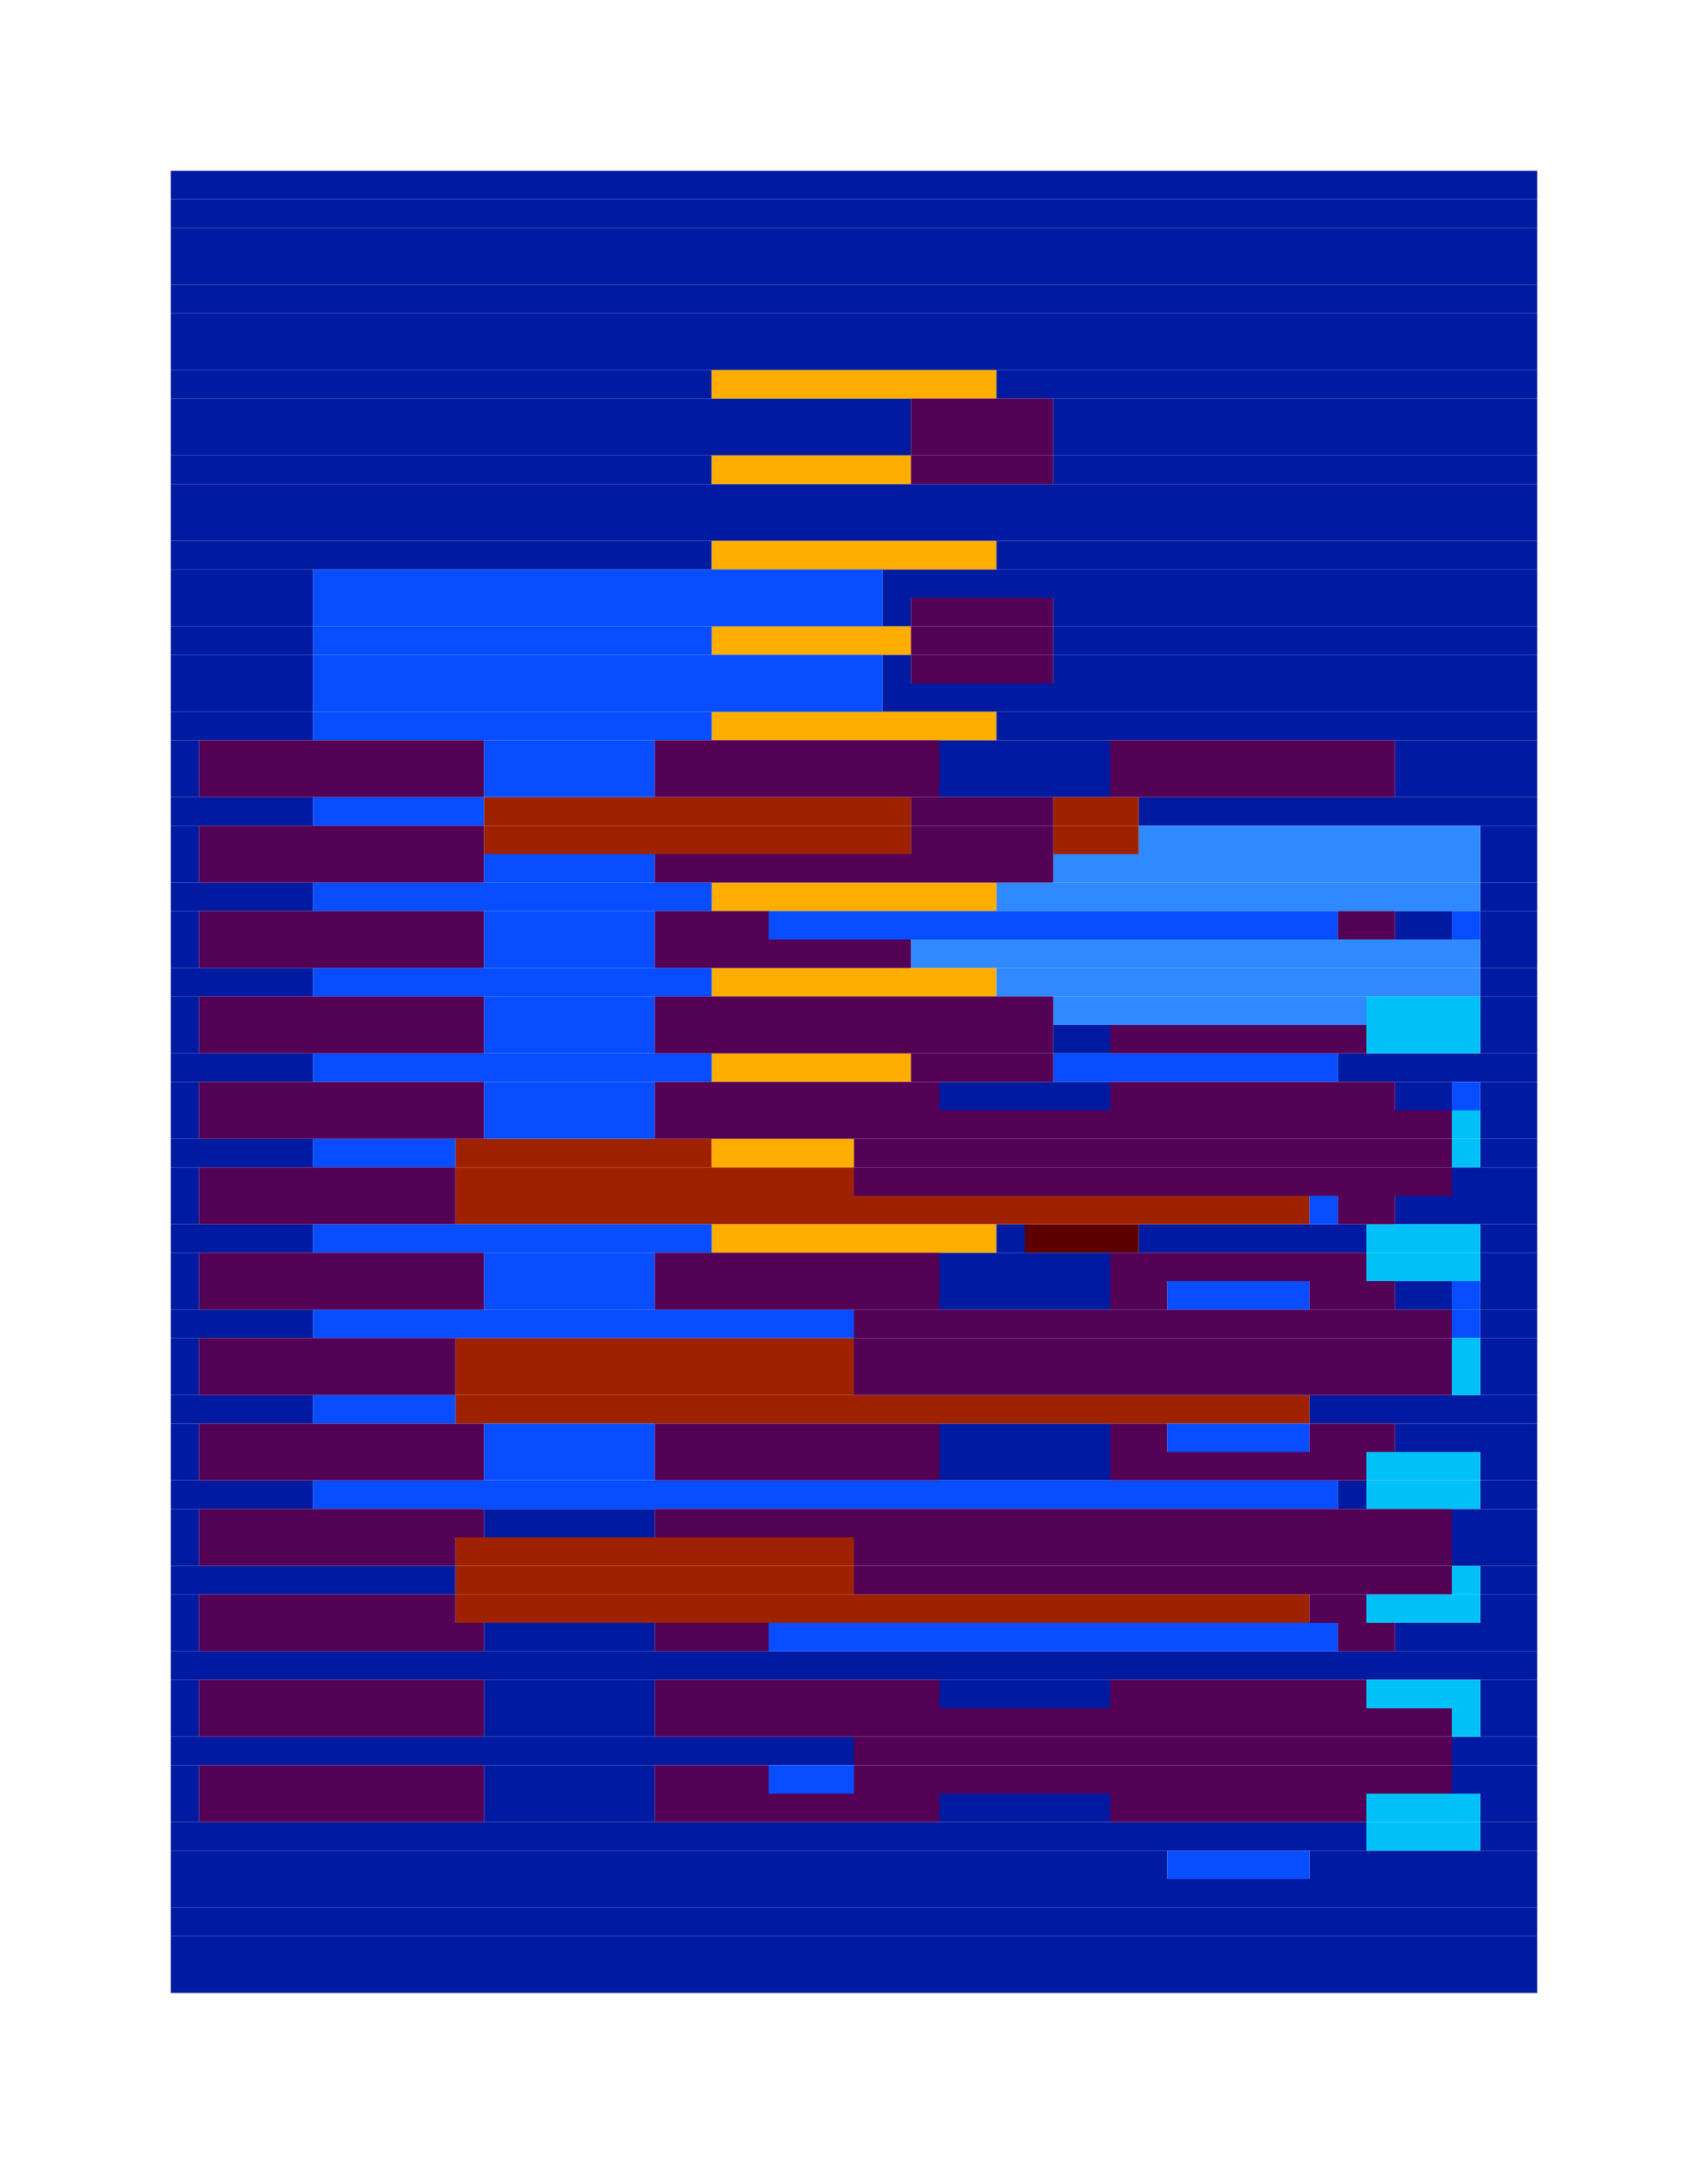 <?xml version="1.0" encoding="utf-8"?><svg id="A.A.G." viewBox="0 0 60 76" style="background-color:#1C1C1C;" xmlns="http://www.w3.org/2000/svg"><g id="#001BA1" fill="#001BA1"><rect x="6" y="6" width="48" height="1" /><rect x="6" y="7" width="48" height="1" /><rect x="6" y="8" width="48" height="1" /><rect x="6" y="9" width="48" height="1" /><rect x="6" y="10" width="48" height="1" /><rect x="6" y="11" width="48" height="1" /><rect x="6" y="12" width="48" height="1" /><rect x="6" y="13" width="19" height="1" /><rect x="35" y="13" width="19" height="1" /><rect x="6" y="14" width="26" height="1" /><rect x="37" y="14" width="17" height="1" /><rect x="6" y="15" width="26" height="1" /><rect x="37" y="15" width="17" height="1" /><rect x="6" y="16" width="19" height="1" /><rect x="37" y="16" width="17" height="1" /><rect x="6" y="17" width="48" height="1" /><rect x="6" y="18" width="48" height="1" /><rect x="6" y="19" width="19" height="1" /><rect x="35" y="19" width="19" height="1" /><rect x="6" y="20" width="5" height="1" /><rect x="31" y="20" width="23" height="1" /><rect x="6" y="21" width="5" height="1" /><rect x="31" y="21" width="1" height="1" /><rect x="37" y="21" width="17" height="1" /><rect x="6" y="22" width="5" height="1" /><rect x="37" y="22" width="17" height="1" /><rect x="6" y="23" width="5" height="1" /><rect x="31" y="23" width="1" height="1" /><rect x="37" y="23" width="17" height="1" /><rect x="6" y="24" width="5" height="1" /><rect x="31" y="24" width="23" height="1" /><rect x="6" y="25" width="5" height="1" /><rect x="35" y="25" width="19" height="1" /><rect x="6" y="26" width="1" height="1" /><rect x="33" y="26" width="6" height="1" /><rect x="49" y="26" width="5" height="1" /><rect x="6" y="27" width="1" height="1" /><rect x="33" y="27" width="6" height="1" /><rect x="49" y="27" width="5" height="1" /><rect x="6" y="28" width="5" height="1" /><rect x="40" y="28" width="14" height="1" /><rect x="6" y="29" width="1" height="1" /><rect x="52" y="29" width="2" height="1" /><rect x="6" y="30" width="1" height="1" /><rect x="52" y="30" width="2" height="1" /><rect x="6" y="31" width="5" height="1" /><rect x="52" y="31" width="2" height="1" /><rect x="6" y="32" width="1" height="1" /><rect x="49" y="32" width="2" height="1" /><rect x="52" y="32" width="2" height="1" /><rect x="6" y="33" width="1" height="1" /><rect x="52" y="33" width="2" height="1" /><rect x="6" y="34" width="5" height="1" /><rect x="52" y="34" width="2" height="1" /><rect x="6" y="35" width="1" height="1" /><rect x="52" y="35" width="2" height="1" /><rect x="6" y="36" width="1" height="1" /><rect x="37" y="36" width="2" height="1" /><rect x="52" y="36" width="2" height="1" /><rect x="6" y="37" width="5" height="1" /><rect x="47" y="37" width="7" height="1" /><rect x="6" y="38" width="1" height="1" /><rect x="33" y="38" width="6" height="1" /><rect x="49" y="38" width="2" height="1" /><rect x="52" y="38" width="2" height="1" /><rect x="6" y="39" width="1" height="1" /><rect x="52" y="39" width="2" height="1" /><rect x="6" y="40" width="5" height="1" /><rect x="52" y="40" width="2" height="1" /><rect x="6" y="41" width="1" height="1" /><rect x="51" y="41" width="3" height="1" /><rect x="6" y="42" width="1" height="1" /><rect x="49" y="42" width="5" height="1" /><rect x="6" y="43" width="5" height="1" /><rect x="35" y="43" width="1" height="1" /><rect x="40" y="43" width="8" height="1" /><rect x="52" y="43" width="2" height="1" /><rect x="6" y="44" width="1" height="1" /><rect x="33" y="44" width="6" height="1" /><rect x="52" y="44" width="2" height="1" /><rect x="6" y="45" width="1" height="1" /><rect x="33" y="45" width="6" height="1" /><rect x="49" y="45" width="2" height="1" /><rect x="52" y="45" width="2" height="1" /><rect x="6" y="46" width="5" height="1" /><rect x="52" y="46" width="2" height="1" /><rect x="6" y="47" width="1" height="1" /><rect x="52" y="47" width="2" height="1" /><rect x="6" y="48" width="1" height="1" /><rect x="52" y="48" width="2" height="1" /><rect x="6" y="49" width="5" height="1" /><rect x="46" y="49" width="8" height="1" /><rect x="6" y="50" width="1" height="1" /><rect x="33" y="50" width="6" height="1" /><rect x="49" y="50" width="5" height="1" /><rect x="6" y="51" width="1" height="1" /><rect x="33" y="51" width="6" height="1" /><rect x="52" y="51" width="2" height="1" /><rect x="6" y="52" width="5" height="1" /><rect x="47" y="52" width="1" height="1" /><rect x="52" y="52" width="2" height="1" /><rect x="6" y="53" width="1" height="1" /><rect x="17" y="53" width="6" height="1" /><rect x="51" y="53" width="3" height="1" /><rect x="6" y="54" width="1" height="1" /><rect x="51" y="54" width="3" height="1" /><rect x="6" y="55" width="10" height="1" /><rect x="52" y="55" width="2" height="1" /><rect x="6" y="56" width="1" height="1" /><rect x="52" y="56" width="2" height="1" /><rect x="6" y="57" width="1" height="1" /><rect x="17" y="57" width="6" height="1" /><rect x="49" y="57" width="5" height="1" /><rect x="6" y="58" width="48" height="1" /><rect x="6" y="59" width="1" height="1" /><rect x="17" y="59" width="6" height="1" /><rect x="33" y="59" width="6" height="1" /><rect x="52" y="59" width="2" height="1" /><rect x="6" y="60" width="1" height="1" /><rect x="17" y="60" width="6" height="1" /><rect x="52" y="60" width="2" height="1" /><rect x="6" y="61" width="24" height="1" /><rect x="51" y="61" width="3" height="1" /><rect x="6" y="62" width="1" height="1" /><rect x="17" y="62" width="6" height="1" /><rect x="51" y="62" width="3" height="1" /><rect x="6" y="63" width="1" height="1" /><rect x="17" y="63" width="6" height="1" /><rect x="33" y="63" width="6" height="1" /><rect x="52" y="63" width="2" height="1" /><rect x="6" y="64" width="42" height="1" /><rect x="52" y="64" width="2" height="1" /><rect x="6" y="65" width="35" height="1" /><rect x="46" y="65" width="8" height="1" /><rect x="6" y="66" width="48" height="1" /><rect x="6" y="67" width="48" height="1" /><rect x="6" y="68" width="48" height="1" /><rect x="6" y="69" width="48" height="1" /></g><g id="#2F89FF" fill="#2F89FF"><rect x="40" y="29" width="12" height="1" /><rect x="37" y="30" width="15" height="1" /><rect x="35" y="31" width="17" height="1" /><rect x="32" y="33" width="20" height="1" /><rect x="35" y="34" width="17" height="1" /><rect x="37" y="35" width="11" height="1" /></g><g id="#5C0000" fill="#5C0000"><rect x="36" y="43" width="4" height="1" /></g><g id="#9E2200" fill="#9E2200"><rect x="17" y="28" width="15" height="1" /><rect x="37" y="28" width="3" height="1" /><rect x="17" y="29" width="15" height="1" /><rect x="37" y="29" width="3" height="1" /><rect x="16" y="40" width="9" height="1" /><rect x="16" y="41" width="14" height="1" /><rect x="16" y="42" width="30" height="1" /><rect x="16" y="47" width="14" height="1" /><rect x="16" y="48" width="14" height="1" /><rect x="16" y="49" width="30" height="1" /><rect x="16" y="54" width="14" height="1" /><rect x="16" y="55" width="14" height="1" /><rect x="16" y="56" width="30" height="1" /></g><g id="#FFAE00" fill="#FFAE00"><rect x="25" y="13" width="10" height="1" /><rect x="25" y="16" width="7" height="1" /><rect x="25" y="19" width="10" height="1" /><rect x="25" y="22" width="7" height="1" /><rect x="25" y="25" width="10" height="1" /><rect x="25" y="31" width="10" height="1" /><rect x="25" y="34" width="10" height="1" /><rect x="25" y="37" width="7" height="1" /><rect x="25" y="40" width="5" height="1" /><rect x="25" y="43" width="10" height="1" /></g><g id="#084DFF" fill="#084DFF"><rect x="11" y="20" width="20" height="1" /><rect x="11" y="21" width="20" height="1" /><rect x="11" y="22" width="14" height="1" /><rect x="11" y="23" width="20" height="1" /><rect x="11" y="24" width="20" height="1" /><rect x="11" y="25" width="14" height="1" /><rect x="17" y="26" width="6" height="1" /><rect x="17" y="27" width="6" height="1" /><rect x="11" y="28" width="6" height="1" /><rect x="17" y="30" width="6" height="1" /><rect x="11" y="31" width="14" height="1" /><rect x="17" y="32" width="6" height="1" /><rect x="27" y="32" width="20" height="1" /><rect x="51" y="32" width="1" height="1" /><rect x="17" y="33" width="6" height="1" /><rect x="11" y="34" width="14" height="1" /><rect x="17" y="35" width="6" height="1" /><rect x="17" y="36" width="6" height="1" /><rect x="11" y="37" width="14" height="1" /><rect x="37" y="37" width="10" height="1" /><rect x="17" y="38" width="6" height="1" /><rect x="51" y="38" width="1" height="1" /><rect x="17" y="39" width="6" height="1" /><rect x="11" y="40" width="5" height="1" /><rect x="46" y="42" width="1" height="1" /><rect x="11" y="43" width="14" height="1" /><rect x="17" y="44" width="6" height="1" /><rect x="17" y="45" width="6" height="1" /><rect x="41" y="45" width="5" height="1" /><rect x="51" y="45" width="1" height="1" /><rect x="11" y="46" width="19" height="1" /><rect x="51" y="46" width="1" height="1" /><rect x="11" y="49" width="5" height="1" /><rect x="17" y="50" width="6" height="1" /><rect x="41" y="50" width="5" height="1" /><rect x="17" y="51" width="6" height="1" /><rect x="11" y="52" width="36" height="1" /><rect x="27" y="57" width="20" height="1" /><rect x="27" y="62" width="3" height="1" /><rect x="41" y="65" width="5" height="1" /></g><g id="#00C1F7" fill="#00C1F7"><rect x="48" y="35" width="4" height="1" /><rect x="48" y="36" width="4" height="1" /><rect x="51" y="39" width="1" height="1" /><rect x="51" y="40" width="1" height="1" /><rect x="48" y="43" width="4" height="1" /><rect x="48" y="44" width="4" height="1" /><rect x="51" y="47" width="1" height="1" /><rect x="51" y="48" width="1" height="1" /><rect x="48" y="51" width="4" height="1" /><rect x="48" y="52" width="4" height="1" /><rect x="51" y="55" width="1" height="1" /><rect x="48" y="56" width="4" height="1" /><rect x="48" y="59" width="4" height="1" /><rect x="51" y="60" width="1" height="1" /><rect x="48" y="63" width="4" height="1" /><rect x="48" y="64" width="4" height="1" /></g><g id="#530256" fill="#530256"><rect x="32" y="14" width="5" height="1" /><rect x="32" y="15" width="5" height="1" /><rect x="32" y="16" width="5" height="1" /><rect x="32" y="21" width="5" height="1" /><rect x="32" y="22" width="5" height="1" /><rect x="32" y="23" width="5" height="1" /><rect x="7" y="26" width="10" height="1" /><rect x="23" y="26" width="10" height="1" /><rect x="39" y="26" width="10" height="1" /><rect x="7" y="27" width="10" height="1" /><rect x="23" y="27" width="10" height="1" /><rect x="39" y="27" width="10" height="1" /><rect x="32" y="28" width="5" height="1" /><rect x="7" y="29" width="10" height="1" /><rect x="32" y="29" width="5" height="1" /><rect x="7" y="30" width="10" height="1" /><rect x="23" y="30" width="14" height="1" /><rect x="7" y="32" width="10" height="1" /><rect x="23" y="32" width="4" height="1" /><rect x="47" y="32" width="2" height="1" /><rect x="7" y="33" width="10" height="1" /><rect x="23" y="33" width="9" height="1" /><rect x="7" y="35" width="10" height="1" /><rect x="23" y="35" width="14" height="1" /><rect x="7" y="36" width="10" height="1" /><rect x="23" y="36" width="14" height="1" /><rect x="39" y="36" width="9" height="1" /><rect x="32" y="37" width="5" height="1" /><rect x="7" y="38" width="10" height="1" /><rect x="23" y="38" width="10" height="1" /><rect x="39" y="38" width="10" height="1" /><rect x="7" y="39" width="10" height="1" /><rect x="23" y="39" width="28" height="1" /><rect x="30" y="40" width="21" height="1" /><rect x="7" y="41" width="9" height="1" /><rect x="30" y="41" width="21" height="1" /><rect x="7" y="42" width="9" height="1" /><rect x="47" y="42" width="2" height="1" /><rect x="7" y="44" width="10" height="1" /><rect x="23" y="44" width="10" height="1" /><rect x="39" y="44" width="9" height="1" /><rect x="7" y="45" width="10" height="1" /><rect x="23" y="45" width="10" height="1" /><rect x="39" y="45" width="2" height="1" /><rect x="46" y="45" width="3" height="1" /><rect x="30" y="46" width="21" height="1" /><rect x="7" y="47" width="9" height="1" /><rect x="30" y="47" width="21" height="1" /><rect x="7" y="48" width="9" height="1" /><rect x="30" y="48" width="21" height="1" /><rect x="7" y="50" width="10" height="1" /><rect x="23" y="50" width="10" height="1" /><rect x="39" y="50" width="2" height="1" /><rect x="46" y="50" width="3" height="1" /><rect x="7" y="51" width="10" height="1" /><rect x="23" y="51" width="10" height="1" /><rect x="39" y="51" width="9" height="1" /><rect x="7" y="53" width="10" height="1" /><rect x="23" y="53" width="28" height="1" /><rect x="7" y="54" width="9" height="1" /><rect x="30" y="54" width="21" height="1" /><rect x="30" y="55" width="21" height="1" /><rect x="7" y="56" width="9" height="1" /><rect x="46" y="56" width="2" height="1" /><rect x="7" y="57" width="10" height="1" /><rect x="23" y="57" width="4" height="1" /><rect x="47" y="57" width="2" height="1" /><rect x="7" y="59" width="10" height="1" /><rect x="23" y="59" width="10" height="1" /><rect x="39" y="59" width="9" height="1" /><rect x="7" y="60" width="10" height="1" /><rect x="23" y="60" width="28" height="1" /><rect x="30" y="61" width="21" height="1" /><rect x="7" y="62" width="10" height="1" /><rect x="23" y="62" width="4" height="1" /><rect x="30" y="62" width="21" height="1" /><rect x="7" y="63" width="10" height="1" /><rect x="23" y="63" width="10" height="1" /><rect x="39" y="63" width="9" height="1" /></g></svg>